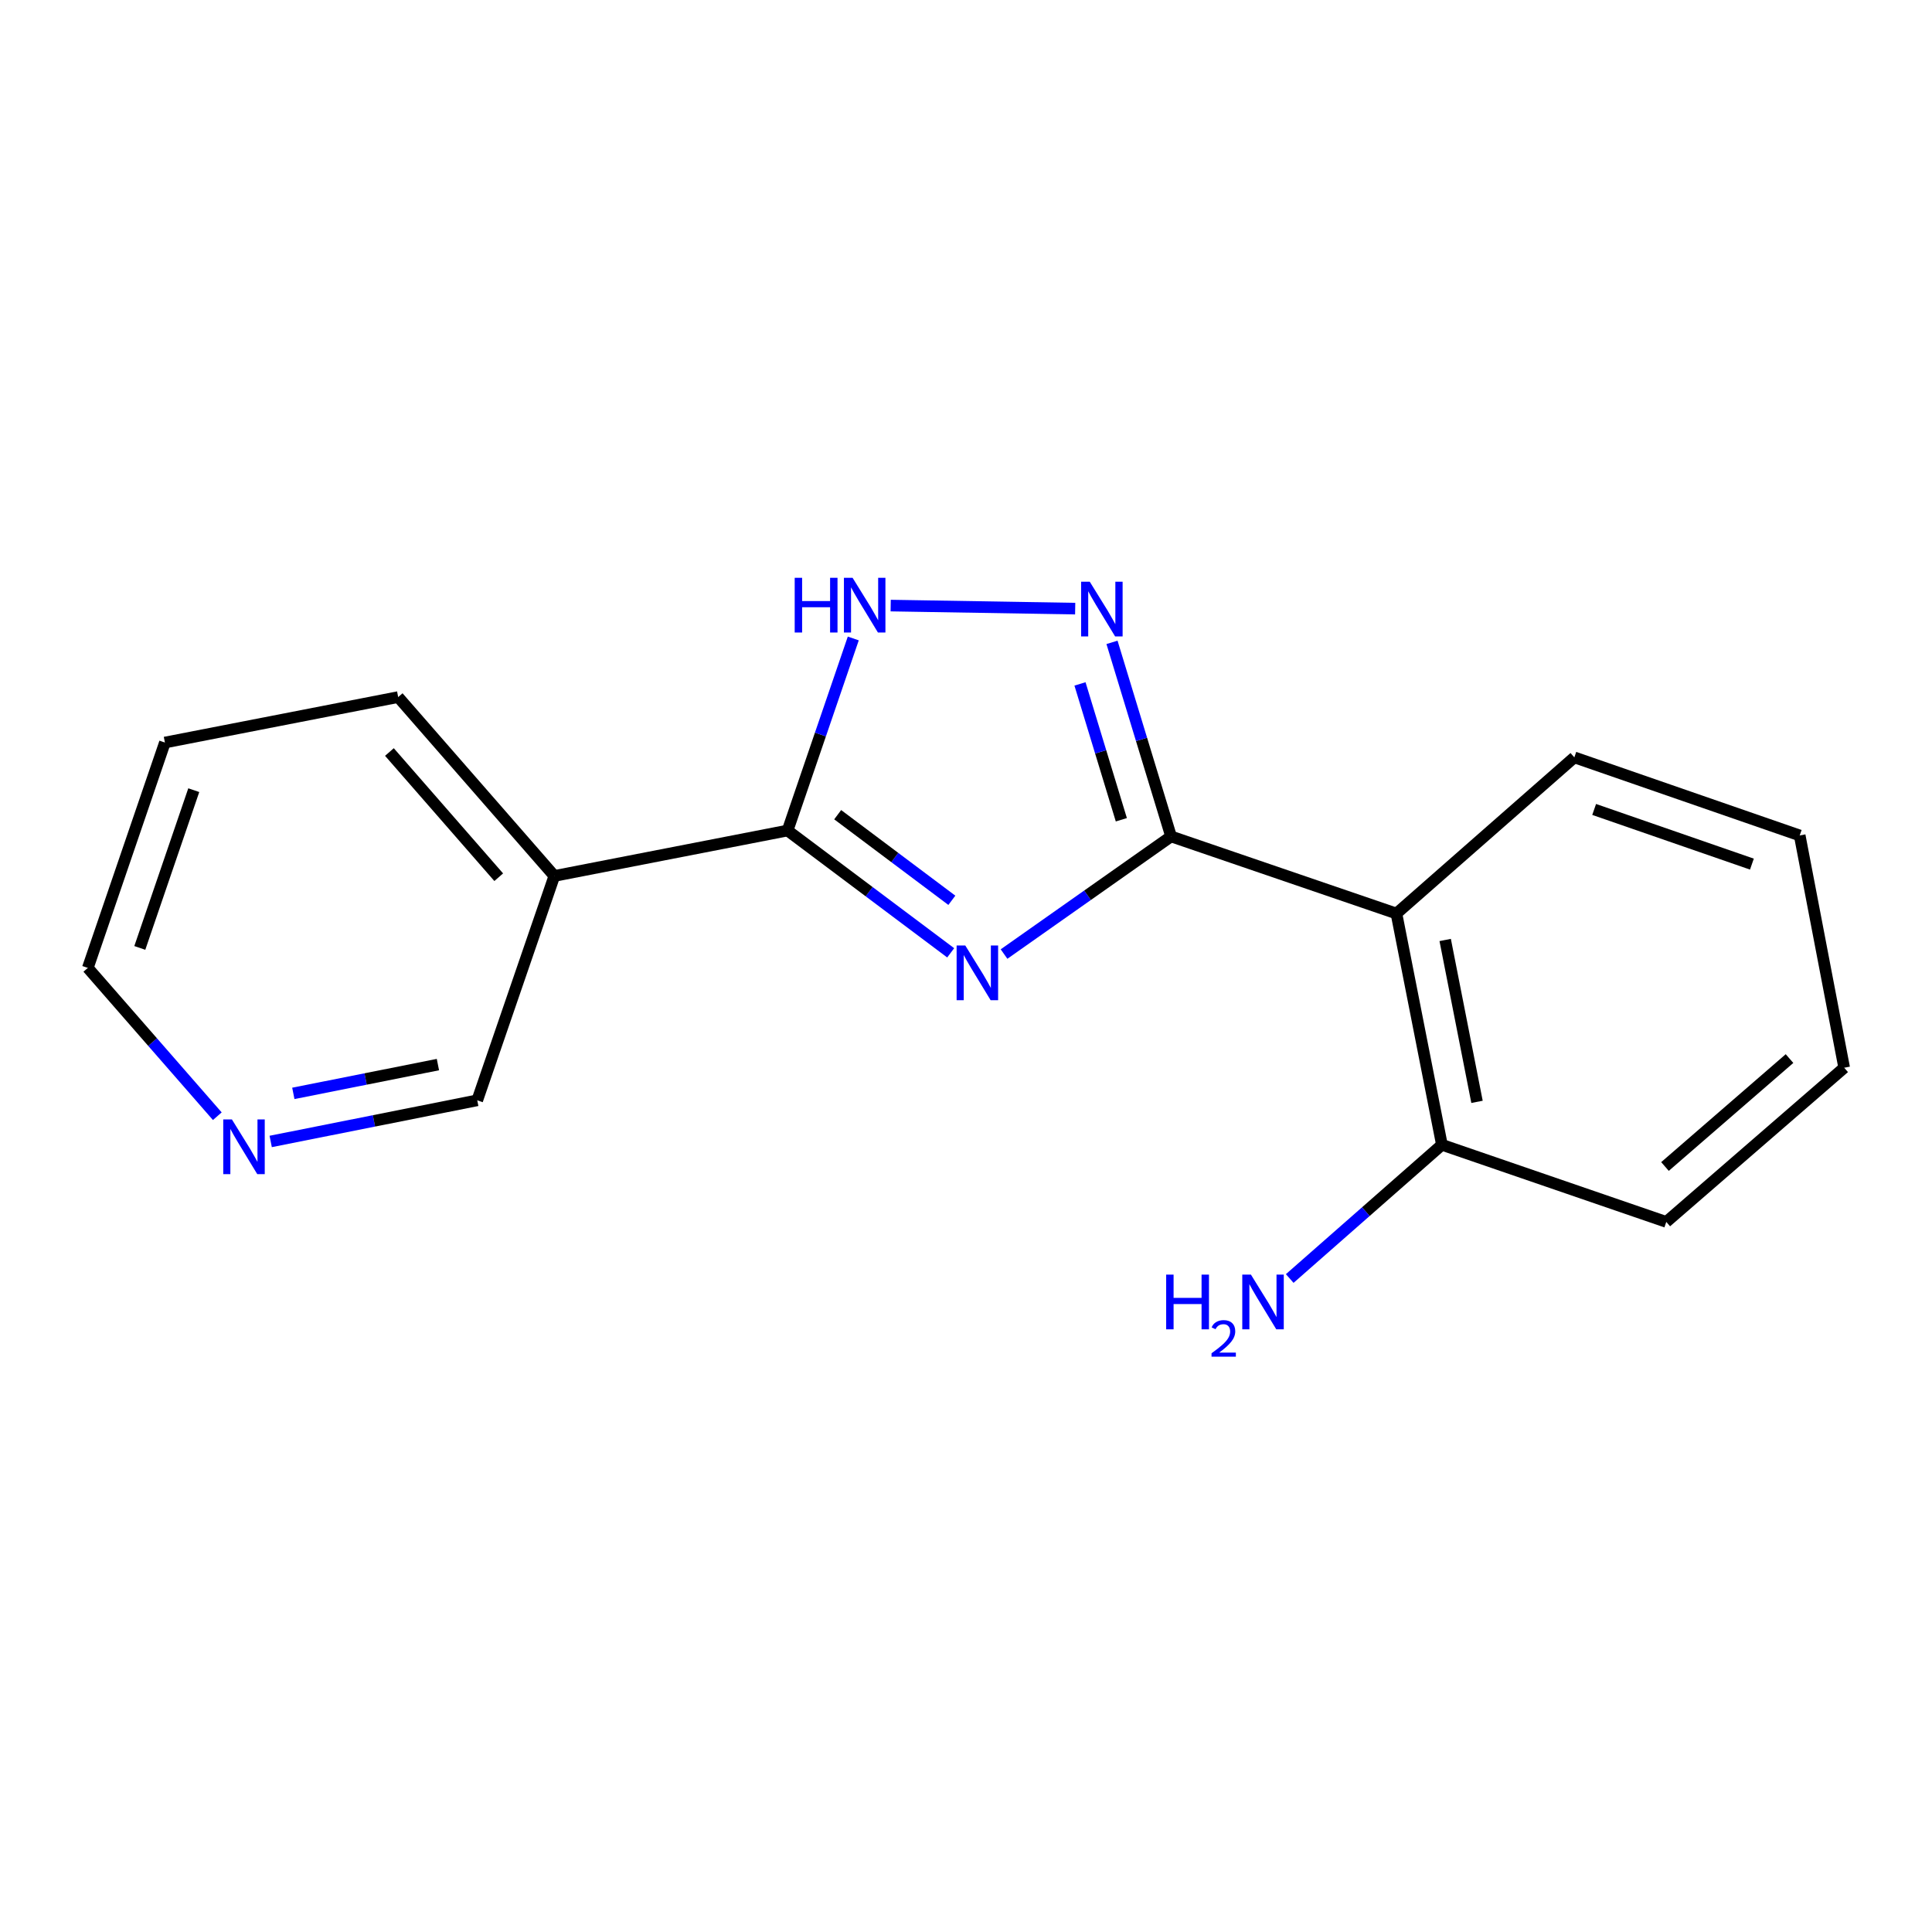 <?xml version='1.0' encoding='iso-8859-1'?>
<svg version='1.1' baseProfile='full'
              xmlns='http://www.w3.org/2000/svg'
                      xmlns:rdkit='http://www.rdkit.org/xml'
                      xmlns:xlink='http://www.w3.org/1999/xlink'
                  xml:space='preserve'
width='1000px' height='1000px' viewBox='0 0 1000 1000'>
<!-- END OF HEADER -->
<rect style='opacity:1.0;fill:#FFFFFF;stroke:none' width='1000' height='1000' x='0' y='0'> </rect>
<path class='bond-0' d='M 519.69,493.817 L 562.918,463.376' style='fill:none;fill-rule:evenodd;stroke:#0000FF;stroke-width:6px;stroke-linecap:butt;stroke-linejoin:miter;stroke-opacity:1' />
<path class='bond-0' d='M 562.918,463.376 L 606.145,432.935' style='fill:none;fill-rule:evenodd;stroke:#000000;stroke-width:6px;stroke-linecap:butt;stroke-linejoin:miter;stroke-opacity:1' />
<path class='bond-1' d='M 492.075,493.184 L 449.863,461.53' style='fill:none;fill-rule:evenodd;stroke:#0000FF;stroke-width:6px;stroke-linecap:butt;stroke-linejoin:miter;stroke-opacity:1' />
<path class='bond-1' d='M 449.863,461.53 L 407.651,429.876' style='fill:none;fill-rule:evenodd;stroke:#000000;stroke-width:6px;stroke-linecap:butt;stroke-linejoin:miter;stroke-opacity:1' />
<path class='bond-1' d='M 492.678,465.996 L 463.13,443.838' style='fill:none;fill-rule:evenodd;stroke:#0000FF;stroke-width:6px;stroke-linecap:butt;stroke-linejoin:miter;stroke-opacity:1' />
<path class='bond-1' d='M 463.13,443.838 L 433.581,421.681' style='fill:none;fill-rule:evenodd;stroke:#000000;stroke-width:6px;stroke-linecap:butt;stroke-linejoin:miter;stroke-opacity:1' />
<path class='bond-2' d='M 606.145,432.935 L 590.857,382.712' style='fill:none;fill-rule:evenodd;stroke:#000000;stroke-width:6px;stroke-linecap:butt;stroke-linejoin:miter;stroke-opacity:1' />
<path class='bond-2' d='M 590.857,382.712 L 575.568,332.489' style='fill:none;fill-rule:evenodd;stroke:#0000FF;stroke-width:6px;stroke-linecap:butt;stroke-linejoin:miter;stroke-opacity:1' />
<path class='bond-2' d='M 580.404,424.309 L 569.702,389.152' style='fill:none;fill-rule:evenodd;stroke:#000000;stroke-width:6px;stroke-linecap:butt;stroke-linejoin:miter;stroke-opacity:1' />
<path class='bond-2' d='M 569.702,389.152 L 559,353.996' style='fill:none;fill-rule:evenodd;stroke:#0000FF;stroke-width:6px;stroke-linecap:butt;stroke-linejoin:miter;stroke-opacity:1' />
<path class='bond-4' d='M 606.145,432.935 L 722.795,472.838' style='fill:none;fill-rule:evenodd;stroke:#000000;stroke-width:6px;stroke-linecap:butt;stroke-linejoin:miter;stroke-opacity:1' />
<path class='bond-3' d='M 407.651,429.876 L 424.653,380.173' style='fill:none;fill-rule:evenodd;stroke:#000000;stroke-width:6px;stroke-linecap:butt;stroke-linejoin:miter;stroke-opacity:1' />
<path class='bond-3' d='M 424.653,380.173 L 441.656,330.469' style='fill:none;fill-rule:evenodd;stroke:#0000FF;stroke-width:6px;stroke-linecap:butt;stroke-linejoin:miter;stroke-opacity:1' />
<path class='bond-5' d='M 407.651,429.876 L 286.923,453.391' style='fill:none;fill-rule:evenodd;stroke:#000000;stroke-width:6px;stroke-linecap:butt;stroke-linejoin:miter;stroke-opacity:1' />
<path class='bond-17' d='M 556.512,315.026 L 461.018,313.449' style='fill:none;fill-rule:evenodd;stroke:#0000FF;stroke-width:6px;stroke-linecap:butt;stroke-linejoin:miter;stroke-opacity:1' />
<path class='bond-6' d='M 722.795,472.838 L 746.333,592.547' style='fill:none;fill-rule:evenodd;stroke:#000000;stroke-width:6px;stroke-linecap:butt;stroke-linejoin:miter;stroke-opacity:1' />
<path class='bond-6' d='M 748.024,486.528 L 764.501,570.324' style='fill:none;fill-rule:evenodd;stroke:#000000;stroke-width:6px;stroke-linecap:butt;stroke-linejoin:miter;stroke-opacity:1' />
<path class='bond-10' d='M 722.795,472.838 L 814.873,392.013' style='fill:none;fill-rule:evenodd;stroke:#000000;stroke-width:6px;stroke-linecap:butt;stroke-linejoin:miter;stroke-opacity:1' />
<path class='bond-9' d='M 286.923,453.391 L 247.02,569.524' style='fill:none;fill-rule:evenodd;stroke:#000000;stroke-width:6px;stroke-linecap:butt;stroke-linejoin:miter;stroke-opacity:1' />
<path class='bond-11' d='M 286.923,453.391 L 206.098,360.808' style='fill:none;fill-rule:evenodd;stroke:#000000;stroke-width:6px;stroke-linecap:butt;stroke-linejoin:miter;stroke-opacity:1' />
<path class='bond-11' d='M 258.141,454.046 L 201.563,389.239' style='fill:none;fill-rule:evenodd;stroke:#000000;stroke-width:6px;stroke-linecap:butt;stroke-linejoin:miter;stroke-opacity:1' />
<path class='bond-8' d='M 746.333,592.547 L 706.947,627.152' style='fill:none;fill-rule:evenodd;stroke:#000000;stroke-width:6px;stroke-linecap:butt;stroke-linejoin:miter;stroke-opacity:1' />
<path class='bond-8' d='M 706.947,627.152 L 667.56,661.757' style='fill:none;fill-rule:evenodd;stroke:#0000FF;stroke-width:6px;stroke-linecap:butt;stroke-linejoin:miter;stroke-opacity:1' />
<path class='bond-13' d='M 746.333,592.547 L 862.467,632.462' style='fill:none;fill-rule:evenodd;stroke:#000000;stroke-width:6px;stroke-linecap:butt;stroke-linejoin:miter;stroke-opacity:1' />
<path class='bond-7' d='M 140.11,590.815 L 193.565,580.169' style='fill:none;fill-rule:evenodd;stroke:#0000FF;stroke-width:6px;stroke-linecap:butt;stroke-linejoin:miter;stroke-opacity:1' />
<path class='bond-7' d='M 193.565,580.169 L 247.02,569.524' style='fill:none;fill-rule:evenodd;stroke:#000000;stroke-width:6px;stroke-linecap:butt;stroke-linejoin:miter;stroke-opacity:1' />
<path class='bond-7' d='M 151.827,565.933 L 189.246,558.482' style='fill:none;fill-rule:evenodd;stroke:#0000FF;stroke-width:6px;stroke-linecap:butt;stroke-linejoin:miter;stroke-opacity:1' />
<path class='bond-7' d='M 189.246,558.482 L 226.665,551.03' style='fill:none;fill-rule:evenodd;stroke:#000000;stroke-width:6px;stroke-linecap:butt;stroke-linejoin:miter;stroke-opacity:1' />
<path class='bond-12' d='M 112.479,577.747 L 78.967,539.365' style='fill:none;fill-rule:evenodd;stroke:#0000FF;stroke-width:6px;stroke-linecap:butt;stroke-linejoin:miter;stroke-opacity:1' />
<path class='bond-12' d='M 78.967,539.365 L 45.455,500.984' style='fill:none;fill-rule:evenodd;stroke:#000000;stroke-width:6px;stroke-linecap:butt;stroke-linejoin:miter;stroke-opacity:1' />
<path class='bond-15' d='M 814.873,392.013 L 931.523,432.432' style='fill:none;fill-rule:evenodd;stroke:#000000;stroke-width:6px;stroke-linecap:butt;stroke-linejoin:miter;stroke-opacity:1' />
<path class='bond-15' d='M 825.131,418.971 L 906.785,447.264' style='fill:none;fill-rule:evenodd;stroke:#000000;stroke-width:6px;stroke-linecap:butt;stroke-linejoin:miter;stroke-opacity:1' />
<path class='bond-14' d='M 206.098,360.808 L 85.357,384.335' style='fill:none;fill-rule:evenodd;stroke:#000000;stroke-width:6px;stroke-linecap:butt;stroke-linejoin:miter;stroke-opacity:1' />
<path class='bond-18' d='M 45.455,500.984 L 85.357,384.335' style='fill:none;fill-rule:evenodd;stroke:#000000;stroke-width:6px;stroke-linecap:butt;stroke-linejoin:miter;stroke-opacity:1' />
<path class='bond-18' d='M 72.363,490.644 L 100.295,408.989' style='fill:none;fill-rule:evenodd;stroke:#000000;stroke-width:6px;stroke-linecap:butt;stroke-linejoin:miter;stroke-opacity:1' />
<path class='bond-19' d='M 862.467,632.462 L 954.545,552.656' style='fill:none;fill-rule:evenodd;stroke:#000000;stroke-width:6px;stroke-linecap:butt;stroke-linejoin:miter;stroke-opacity:1' />
<path class='bond-19' d='M 861.795,603.78 L 926.25,547.916' style='fill:none;fill-rule:evenodd;stroke:#000000;stroke-width:6px;stroke-linecap:butt;stroke-linejoin:miter;stroke-opacity:1' />
<path class='bond-16' d='M 931.523,432.432 L 954.545,552.656' style='fill:none;fill-rule:evenodd;stroke:#000000;stroke-width:6px;stroke-linecap:butt;stroke-linejoin:miter;stroke-opacity:1' />
<path  class='atom-0' d='M 499.625 489.379
L 508.905 504.379
Q 509.825 505.859, 511.305 508.539
Q 512.785 511.219, 512.865 511.379
L 512.865 489.379
L 516.625 489.379
L 516.625 517.699
L 512.745 517.699
L 502.785 501.299
Q 501.625 499.379, 500.385 497.179
Q 499.185 494.979, 498.825 494.299
L 498.825 517.699
L 495.145 517.699
L 495.145 489.379
L 499.625 489.379
' fill='#0000FF'/>
<path  class='atom-3' d='M 564.061 301.094
L 573.341 316.094
Q 574.261 317.574, 575.741 320.254
Q 577.221 322.934, 577.301 323.094
L 577.301 301.094
L 581.061 301.094
L 581.061 329.414
L 577.181 329.414
L 567.221 313.014
Q 566.061 311.094, 564.821 308.894
Q 563.621 306.694, 563.261 306.014
L 563.261 329.414
L 559.581 329.414
L 559.581 301.094
L 564.061 301.094
' fill='#0000FF'/>
<path  class='atom-4' d='M 411.334 299.067
L 415.174 299.067
L 415.174 311.107
L 429.654 311.107
L 429.654 299.067
L 433.494 299.067
L 433.494 327.387
L 429.654 327.387
L 429.654 314.307
L 415.174 314.307
L 415.174 327.387
L 411.334 327.387
L 411.334 299.067
' fill='#0000FF'/>
<path  class='atom-4' d='M 441.294 299.067
L 450.574 314.067
Q 451.494 315.547, 452.974 318.227
Q 454.454 320.907, 454.534 321.067
L 454.534 299.067
L 458.294 299.067
L 458.294 327.387
L 454.414 327.387
L 444.454 310.987
Q 443.294 309.067, 442.054 306.867
Q 440.854 304.667, 440.494 303.987
L 440.494 327.387
L 436.814 327.387
L 436.814 299.067
L 441.294 299.067
' fill='#0000FF'/>
<path  class='atom-8' d='M 120.032 579.406
L 129.312 594.406
Q 130.232 595.886, 131.712 598.566
Q 133.192 601.246, 133.272 601.406
L 133.272 579.406
L 137.032 579.406
L 137.032 607.726
L 133.152 607.726
L 123.192 591.326
Q 122.032 589.406, 120.792 587.206
Q 119.592 585.006, 119.232 584.326
L 119.232 607.726
L 115.552 607.726
L 115.552 579.406
L 120.032 579.406
' fill='#0000FF'/>
<path  class='atom-9' d='M 603.606 659.74
L 607.446 659.74
L 607.446 671.78
L 621.926 671.78
L 621.926 659.74
L 625.766 659.74
L 625.766 688.06
L 621.926 688.06
L 621.926 674.98
L 607.446 674.98
L 607.446 688.06
L 603.606 688.06
L 603.606 659.74
' fill='#0000FF'/>
<path  class='atom-9' d='M 627.139 687.067
Q 627.825 685.298, 629.462 684.321
Q 631.099 683.318, 633.369 683.318
Q 636.194 683.318, 637.778 684.849
Q 639.362 686.38, 639.362 689.099
Q 639.362 691.871, 637.303 694.459
Q 635.27 697.046, 631.046 700.108
L 639.679 700.108
L 639.679 702.22
L 627.086 702.22
L 627.086 700.451
Q 630.571 697.97, 632.63 696.122
Q 634.716 694.274, 635.719 692.611
Q 636.722 690.947, 636.722 689.231
Q 636.722 687.436, 635.824 686.433
Q 634.927 685.43, 633.369 685.43
Q 631.864 685.43, 630.861 686.037
Q 629.858 686.644, 629.145 687.991
L 627.139 687.067
' fill='#0000FF'/>
<path  class='atom-9' d='M 647.479 659.74
L 656.759 674.74
Q 657.679 676.22, 659.159 678.9
Q 660.639 681.58, 660.719 681.74
L 660.719 659.74
L 664.479 659.74
L 664.479 688.06
L 660.599 688.06
L 650.639 671.66
Q 649.479 669.74, 648.239 667.54
Q 647.039 665.34, 646.679 664.66
L 646.679 688.06
L 642.999 688.06
L 642.999 659.74
L 647.479 659.74
' fill='#0000FF'/>
</svg>
